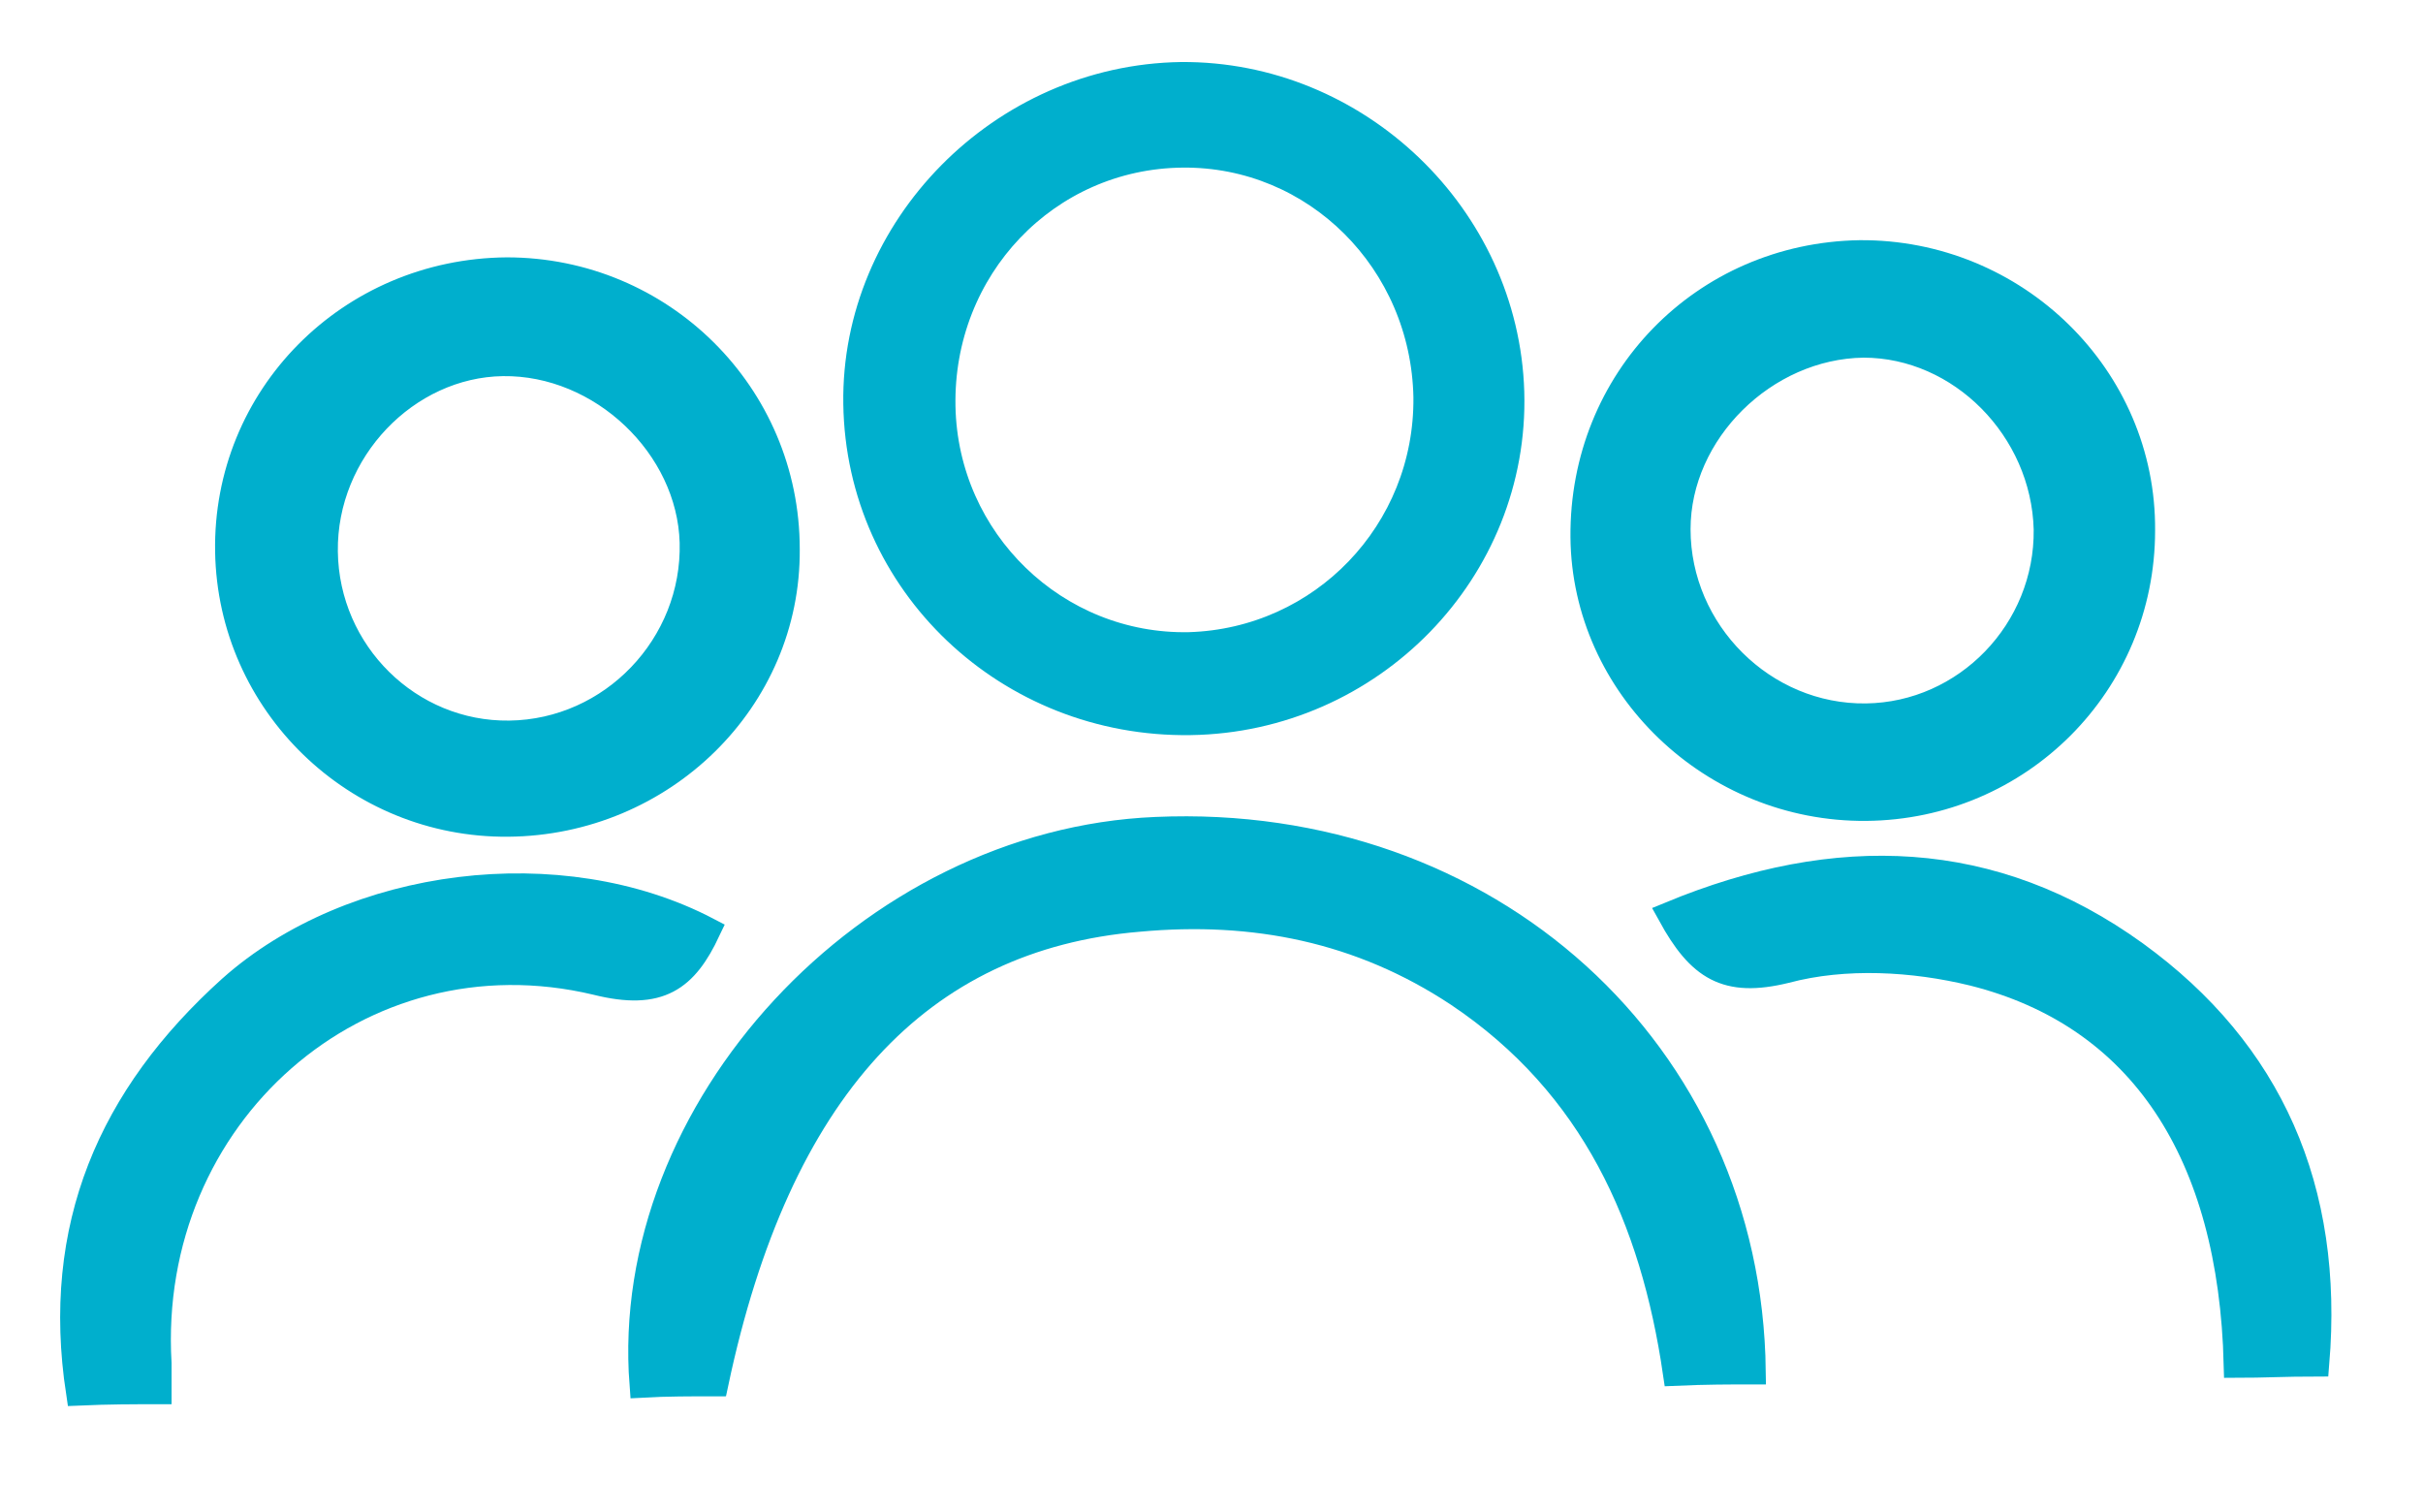 <?xml version="1.0" encoding="UTF-8"?> <!-- Generator: Adobe Illustrator 26.5.3, SVG Export Plug-In . SVG Version: 6.00 Build 0) --> <svg xmlns="http://www.w3.org/2000/svg" xmlns:xlink="http://www.w3.org/1999/xlink" version="1.1" id="Layer_1" x="0px" y="0px" viewBox="0 0 183.6 114.6" style="enable-background:new 0 0 183.6 114.6;" xml:space="preserve"> <style type="text/css"> .st0{fill:#00AFCD;stroke:#00AFCD;stroke-width:2;stroke-miterlimit:10;} </style> <g> <path class="st0" d="M132.8,103.9c-1.8,0-3.5,0-5.8,0.1c-1.7-11.6-6.2-21.8-16.5-28.7c-7.4-4.9-15.5-6.5-24.2-5.7 C69.6,71,58.9,82.6,54.2,104.8c-1.8,0-3.7,0-5.5,0.1c-1.6-20.8,17.2-41.1,38.9-42C112.7,61.8,132.5,79.7,132.8,103.9z"></path> <path class="st0" d="M12,105.4c-2,0-3.7,0-6,0.1C4.1,93,8.4,83.1,17.5,74.9c9.2-8.2,25-10.2,36.1-4.4c-1.7,3.6-3.6,5.1-8.4,3.9 C27.2,70.1,10.9,84.5,12,103.3C12,103.9,12,104.5,12,105.4z"></path> <path class="st0" d="M126.6,69.3c12.6-5.2,24.4-4.8,35.2,3c10.2,7.4,14.8,17.8,13.7,31c-2.3,0-4.1,0.1-6,0.1 c-0.4-16-7.2-26.5-20-29.7c-4.5-1.1-9.7-1.4-14.2-0.2C130.8,74.6,128.8,73.3,126.6,69.3z"></path> <path class="st0" d="M89.5,5.7C75.9,5.9,64.7,17.3,64.9,30.6c0.2,13.6,11.5,24.3,25.3,24.1c13.7-0.2,24.7-11.5,24.3-25 C114.1,16.4,102.8,5.6,89.5,5.7z M90.1,48.9c-10.1,0.2-18.5-7.9-18.7-18.1c-0.2-10.5,7.9-19,18.2-19.1c10.1-0.1,18.3,8.1,18.5,18.4 C108.2,40.3,100.2,48.6,90.1,48.9z"></path> <path class="st0" d="M38.4,20.5c-11.9,0.1-21.3,9.6-21.1,21.3c0.2,11.5,9.7,20.7,21.2,20.6c11.7-0.1,21.2-9.4,21.1-20.8 C59.6,29.9,50.1,20.5,38.4,20.5z M38.6,55.6c-7.6,0.1-13.9-6.1-14-13.8c-0.1-7.7,6.2-14.2,13.5-14.3c7.5-0.1,14.2,6.3,14.4,13.6 C52.7,48.9,46.4,55.5,38.6,55.6z"></path> <path class="st0" d="M140.9,19.2c-11.8,0.2-21,9.6-20.9,21.5c0.1,11.3,9.8,20.6,21.4,20.5c11.6-0.1,20.9-9.4,20.9-21 C162.4,28.6,152.7,19.1,140.9,19.2z M141.4,54.3c-7.8,0.1-14.3-6.4-14.3-14.2c0-7.4,6.6-13.9,14.1-14c7.4,0,13.7,6.4,13.9,14 C155.2,47.8,149,54.2,141.4,54.3z"></path> </g> </svg> 